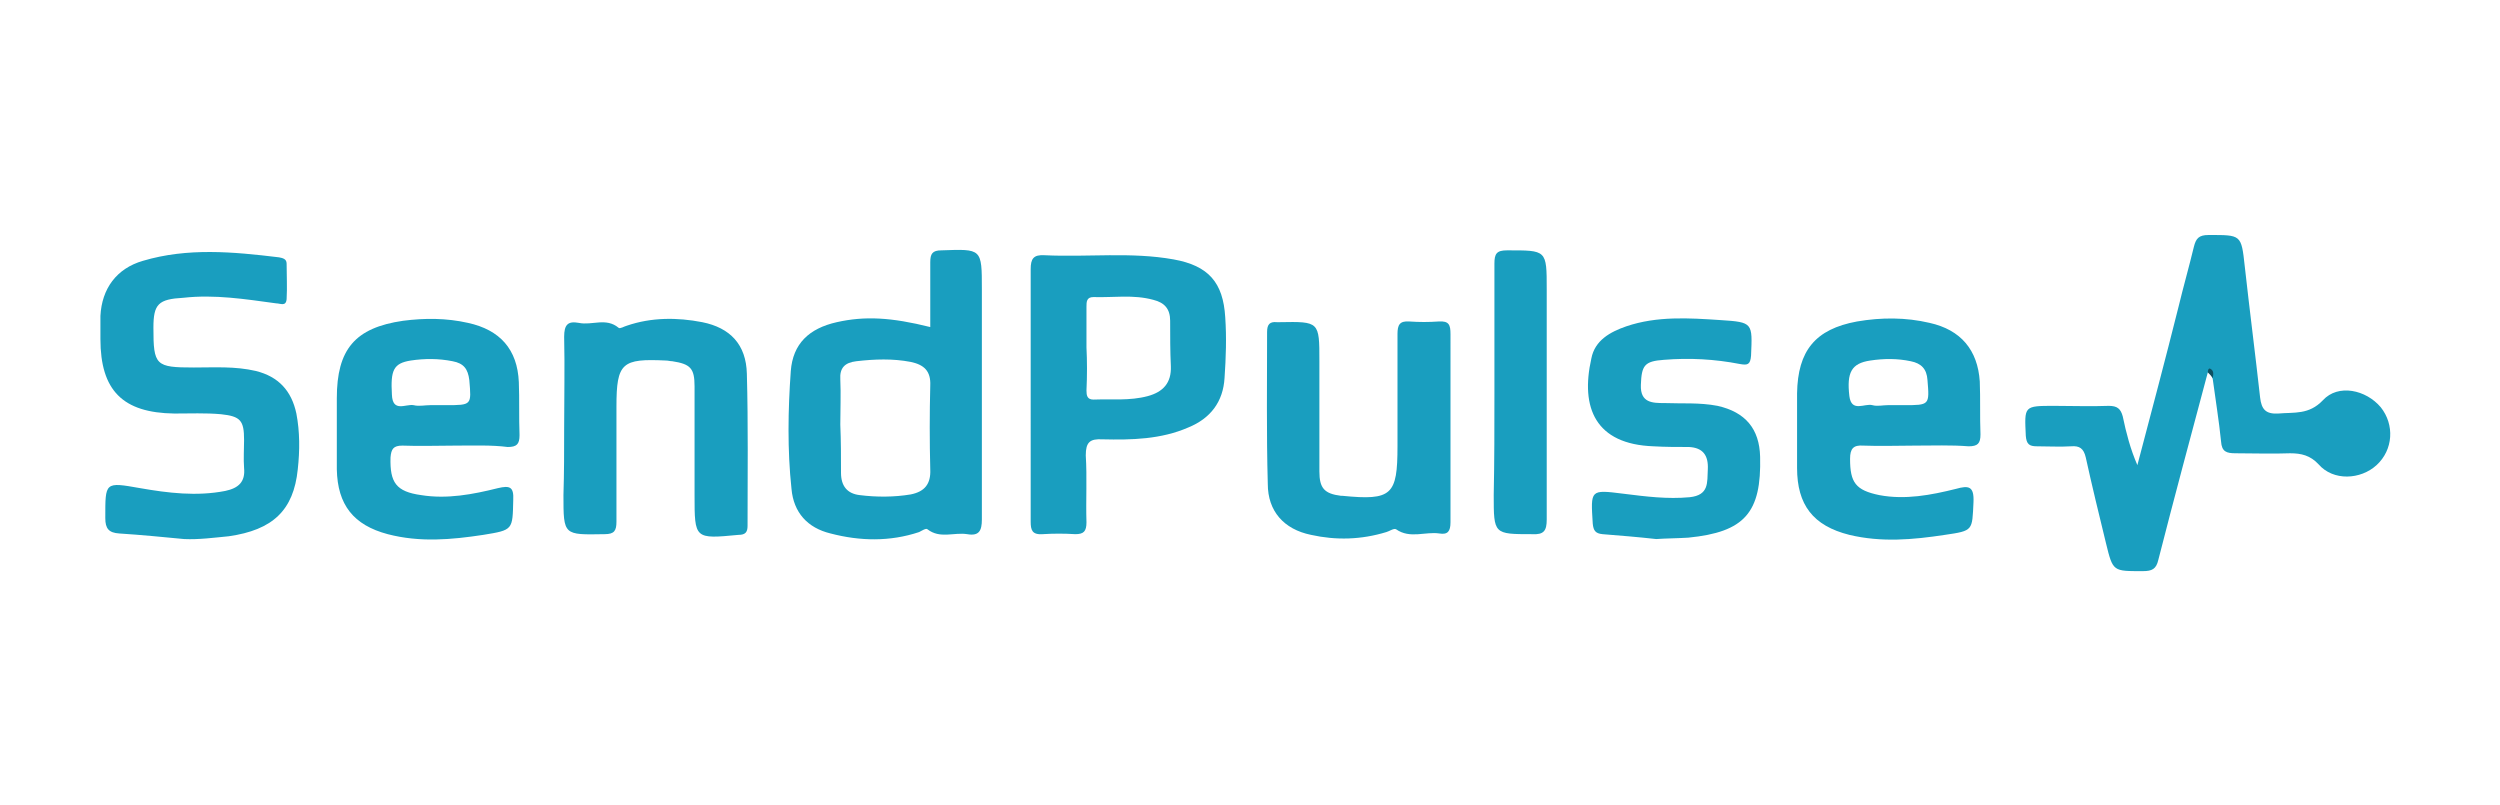 <?xml version="1.0" encoding="utf-8"?>
<!-- Generator: Adobe Illustrator 24.1.2, SVG Export Plug-In . SVG Version: 6.00 Build 0)  -->
<svg version="1.1" id="Camada_1" xmlns="http://www.w3.org/2000/svg" xmlns:xlink="http://www.w3.org/1999/xlink" x="0px" y="0px"
	 viewBox="0 0 358.5 115.5" style="enable-background:new 0 0 358.5 115.5;" xml:space="preserve">
<style type="text/css">
	.st0{fill:#01B169;}
	.st1{fill:#EC6B13;}
	.st2{fill:#18C139;}
	.st3{fill:#13AA2C;}
	.st4{fill:#BFBECD;}
	.st5{fill:#B3B3BE;}
	.st6{fill:#139926;}
	.st7{fill:#00A543;}
	.st8{fill:#EDEDED;}
	.st9{fill:#ABAABB;}
	.st10{fill:#FEDF1B;}
	.st11{fill:#FEFEFE;}
	.st12{fill:#03E479;}
	.st13{opacity:0.3;}
	.st14{filter:url(#Adobe_OpacityMaskFilter);}
	.st15{mask:url(#SVGID_1_);}
	.st16{fill:#F4F9FF;}
	.st17{filter:url(#Adobe_OpacityMaskFilter_1_);}
	.st18{mask:url(#SVGID_2_);}
	.st19{fill:#FFFFFF;}
	.st20{fill:#00ADD9;}
	.st21{fill:#354555;}
	.st22{fill:#004CFE;}
	.st23{fill:#335592;}
	.st24{fill:#FE6703;}
	.st25{fill:#0A94FE;}
	.st26{fill:#0E2242;}
	.st27{fill:#199EBF;}
	.st28{fill:#0D5061;}
</style>
<g>
	<path class="st27" d="M316.6,53.4c-2.4,9-4.8,17.9-7.1,26.9c-0.3,1.3-0.9,1.6-2.2,1.6c-4.3,0-4.3,0.1-5.3-4c-1-4.1-2-8.2-2.9-12.3
		c-0.3-1.3-0.9-1.7-2.1-1.6c-1.6,0.1-3.3,0-4.9,0c-1.1,0-1.5-0.3-1.6-1.5c-0.2-4.3-0.3-4.3,4.1-4.3c2.6,0,5.2,0.1,7.8,0
		c1.2,0,1.7,0.4,2,1.5c0.5,2.4,1.1,4.7,2.1,7c2-7.6,4-15.1,5.9-22.7c0.7-2.9,1.5-5.7,2.2-8.6c0.3-1.2,0.7-1.7,2.1-1.7
		c4.7,0,4.7-0.1,5.2,4.5c0.7,6.3,1.5,12.5,2.2,18.8c0.2,1.7,0.8,2.4,2.6,2.3c2.3-0.2,4.4,0.2,6.4-1.9c2.2-2.4,6.2-1.5,8.3,1
		c2,2.5,1.8,6.1-0.6,8.3c-2.3,2.1-6.2,2.3-8.3-0.1c-1.2-1.3-2.5-1.6-4.1-1.6c-2.6,0.1-5.2,0-7.8,0c-1.3,0-2-0.2-2.1-1.7
		c-0.3-3-0.8-6-1.2-9C317,54,317.5,53.1,316.6,53.4z"/>
	<path class="st27" d="M26.4,77.3c-3.1-0.3-6.2-0.6-9.3-0.8c-1.5-0.1-2-0.7-2-2.2c0-5.2-0.1-5.2,5-4.3c4,0.7,8.1,1.2,12.2,0.4
		c1.9-0.4,2.9-1.3,2.7-3.3c-0.1-1.3,0-2.7,0-4c0-2.8-0.5-3.4-3.3-3.7c-2.2-0.2-4.5-0.1-6.7-0.1c-7.4-0.1-10.6-3.3-10.6-10.7
		c0-1.1,0-2.2,0-3.3c0.2-3.9,2.3-6.8,6.1-7.9c6.4-1.9,12.9-1.3,19.5-0.5c0.5,0.1,1.1,0.2,1.1,0.9c0,1.7,0.1,3.4,0,5.1
		c-0.1,1.1-0.9,0.6-1.5,0.6c-4.4-0.6-8.8-1.3-13.3-0.8C22.7,42.9,22,43.6,22,47c0,5.4,0.3,5.7,5.8,5.7c3,0,5.9-0.2,8.9,0.5
		c3.2,0.8,5.1,2.8,5.8,6.1c0.5,2.6,0.5,5.3,0.2,8c-0.6,5.9-3.6,8.7-9.9,9.6C30.7,77.1,28.5,77.4,26.4,77.3z"/>
	<path class="st27" d="M208,61.3c0,4.5,0,9.1,0,13.6c0,1.3-0.4,1.8-1.6,1.6c-2-0.3-4.2,0.8-6.2-0.6c-0.3-0.2-1,0.3-1.4,0.4
		c-3.6,1.1-7.2,1.2-10.8,0.4c-3.9-0.8-6.2-3.4-6.2-7.3c-0.2-7.3-0.1-14.6-0.1-21.8c0-1.1,0.4-1.5,1.4-1.4c0.1,0,0.3,0,0.4,0
		c5.7-0.1,5.7-0.1,5.7,5.6c0,5.3,0,10.6,0,15.8c0,2.4,0.7,3.2,3.1,3.5c0.1,0,0.1,0,0.2,0c7.1,0.7,7.9-0.1,7.9-7.1
		c0-5.4,0-10.7,0-16.1c0-1.3,0.3-1.9,1.7-1.8c1.4,0.1,2.8,0.1,4.2,0c1.5-0.1,1.7,0.5,1.7,1.8C208,52.4,208,56.9,208,61.3z"/>
	<path class="st27" d="M80.9,61.4c0-4.4,0.1-8.8,0-13.1c0-1.7,0.5-2.3,2.1-2c1.9,0.4,3.9-0.8,5.7,0.7c0.2,0.2,0.8-0.2,1.2-0.3
		c3.5-1.2,7.2-1.2,10.8-0.5c4,0.8,6.3,3.2,6.4,7.4c0.2,7.3,0.1,14.6,0.1,21.8c0,0.9-0.3,1.3-1.3,1.3c-6.3,0.6-6.3,0.6-6.3-5.7
		c0-5.2,0-10.4,0-15.6c0-2.6-0.6-3.2-3.2-3.6c-0.3,0-0.6-0.1-0.9-0.1c-6.3-0.3-7.1,0.3-7.1,6.6c0,5.5,0,11,0,16.5
		c0,1.3-0.3,1.8-1.7,1.8c-5.9,0.1-5.9,0.2-5.9-5.6C80.9,67.8,80.9,64.6,80.9,61.4z"/>
	<path class="st27" d="M237.5,77.3c-2.7-0.3-5.2-0.5-7.7-0.7c-1-0.1-1.3-0.5-1.4-1.5c-0.3-4.9-0.4-4.9,4.4-4.3
		c3.2,0.4,6.3,0.8,9.5,0.5c2.8-0.3,2.5-2.1,2.6-4c0.1-2-0.7-3.1-2.7-3.2c-1.7,0-3.4,0-5.1-0.1c-8.3-0.3-10.5-5.5-8.9-12.6
		c0.5-2.6,2.7-3.8,5-4.6c4.4-1.5,9-1.2,13.5-0.9c4.7,0.3,4.6,0.4,4.4,5.1c-0.1,1.3-0.5,1.4-1.6,1.2c-3.6-0.7-7.2-0.9-10.9-0.6
		c-2.8,0.2-3.2,0.8-3.3,3.6c-0.1,2.6,1.7,2.6,3.4,2.6c2.5,0.1,5-0.1,7.6,0.4c4,0.9,6,3.3,6.1,7.3c0.2,8-2.2,10.8-10.3,11.6
		C240.5,77.2,238.9,77.2,237.5,77.3z"/>
	<path class="st27" d="M214.3,56.3c0-6.2,0-12.3,0-18.5c0-1.4,0.3-1.9,1.8-1.9c5.7,0,5.7-0.1,5.7,5.6c0,11,0,22,0,33
		c0,1.6-0.4,2.2-2.1,2.1c-5.5,0-5.5,0-5.5-5.6C214.3,66.1,214.3,61.2,214.3,56.3z"/>
	<path class="st28" d="M316.6,53.4c0-0.3,0.1-0.7,0.4-0.5c0.5,0.3,0.4,0.8,0.3,1.3C317.1,53.9,316.9,53.7,316.6,53.4z"/>
	<path class="st27" d="M133.4,46.9c0-3.2,0-6.2,0-9.3c0-1.2,0.3-1.7,1.6-1.7c5.8-0.2,5.8-0.3,5.8,5.6c0,11,0,22,0,33
		c0,1.6-0.4,2.4-2.1,2.1c-1.9-0.3-3.9,0.7-5.7-0.7c-0.2-0.2-0.8,0.2-1.2,0.4c-4.2,1.4-8.5,1.3-12.7,0.2c-3.3-0.8-5.3-3-5.6-6.4
		c-0.6-5.6-0.5-11.3-0.1-16.9c0.3-3.9,2.6-6.1,6.6-7C124,45.3,127.8,45.5,133.4,46.9z M120.6,67.8c0,1.9,0.9,3,2.7,3.2
		c2.4,0.3,4.9,0.3,7.3-0.1c2-0.4,2.9-1.5,2.8-3.6c-0.1-4-0.1-8,0-12c0.1-2.1-0.9-3-2.8-3.4c-2.6-0.5-5.2-0.4-7.8-0.1
		c-1.7,0.2-2.4,1-2.3,2.6c0.1,2.2,0,4.3,0,6.5C120.6,63.2,120.6,65.5,120.6,67.8z"/>
	<path class="st27" d="M147.8,56.7c0-6,0-12,0-18.1c0-1.5,0.4-2.1,2-2c6.2,0.3,12.4-0.5,18.5,0.6c5,0.9,7.1,3.3,7.4,8.3
		c0.2,2.9,0.1,5.8-0.1,8.7c-0.2,3.4-2,5.8-5.2,7.1c-3.9,1.7-8.1,1.8-12.3,1.7c-1.8-0.1-2.4,0.4-2.4,2.3c0.2,3.2,0,6.4,0.1,9.6
		c0,1.3-0.4,1.7-1.6,1.7c-1.6-0.1-3.1-0.1-4.7,0c-1.5,0.1-1.7-0.6-1.7-1.8C147.8,68.7,147.8,62.7,147.8,56.7z M155.8,56
		c0,0.7,0.1,1.3,1,1.3c2.6-0.1,5.2,0.2,7.8-0.5c2.2-0.6,3.4-1.9,3.3-4.3c-0.1-2.1-0.1-4.3-0.1-6.5c0-1.7-0.8-2.6-2.4-3
		c-2.9-0.8-5.8-0.3-8.6-0.4c-1,0-1,0.7-1,1.4c0,1.9,0,3.9,0,5.8C155.9,51.8,155.9,53.9,155.8,56z"/>
	<path class="st27" d="M274.6,63.9c-2.5,0-4.9,0.1-7.4,0c-1.4-0.1-1.9,0.4-1.9,1.9c0,3.4,0.8,4.5,4.2,5.2c3.7,0.7,7.4,0,11-0.9
		c1.8-0.5,2.6-0.4,2.5,1.9c-0.2,4.1,0,4.1-4.1,4.7c-4.6,0.7-9.1,1.1-13.7,0c-5.2-1.3-7.5-4.3-7.5-9.6c0-3.6,0-7.1,0-10.7
		c0.1-6.1,2.6-9.2,8.6-10.3c3.5-0.6,7-0.6,10.4,0.2c4.5,1,6.9,3.9,7.2,8.4c0.1,2.5,0,5,0.1,7.6c0,1.3-0.4,1.7-1.7,1.7
		C279.8,63.8,277.2,63.9,274.6,63.9z M273,58.1c3.7,0,3.7,0,3.4-3.6c-0.1-1.6-0.9-2.4-2.4-2.7c-1.9-0.4-3.8-0.4-5.8-0.1
		c-2.7,0.4-3.4,1.7-3,5.1c0.3,2.4,2.2,1,3.3,1.3c0.7,0.2,1.5,0,2.2,0S272.3,58.1,273,58.1z"/>
	<path class="st27" d="M65.3,63.9c-2.5,0-5.1,0.1-7.6,0c-1.3,0-1.6,0.5-1.7,1.7c-0.1,3.6,0.8,4.9,4.4,5.4c3.7,0.6,7.4-0.1,11-1
		c1.7-0.4,2.3-0.2,2.2,1.7c-0.1,4.3,0,4.3-4.3,5c-4.6,0.7-9.1,1.1-13.7-0.1c-4.9-1.3-7.2-4.2-7.3-9.3c0-3.4,0-6.8,0-10.2
		c0-7,2.6-10.1,9.5-11.1c3.1-0.4,6.2-0.4,9.3,0.3c4.6,1,7.1,3.8,7.3,8.5c0.1,2.5,0,5,0.1,7.6c0,1.3-0.4,1.7-1.7,1.7
		C70.5,63.8,67.9,63.9,65.3,63.9z M63.9,58.1c3.8,0,3.7,0,3.4-3.6c-0.2-1.6-0.8-2.4-2.4-2.7c-2-0.4-4-0.4-6-0.1
		c-2.5,0.4-2.9,1.4-2.7,4.9c0.1,2.6,2,1.3,3.1,1.5c0.8,0.2,1.6,0,2.4,0C62.4,58.1,63.1,58.1,63.9,58.1z"/>
</g>
</svg>
